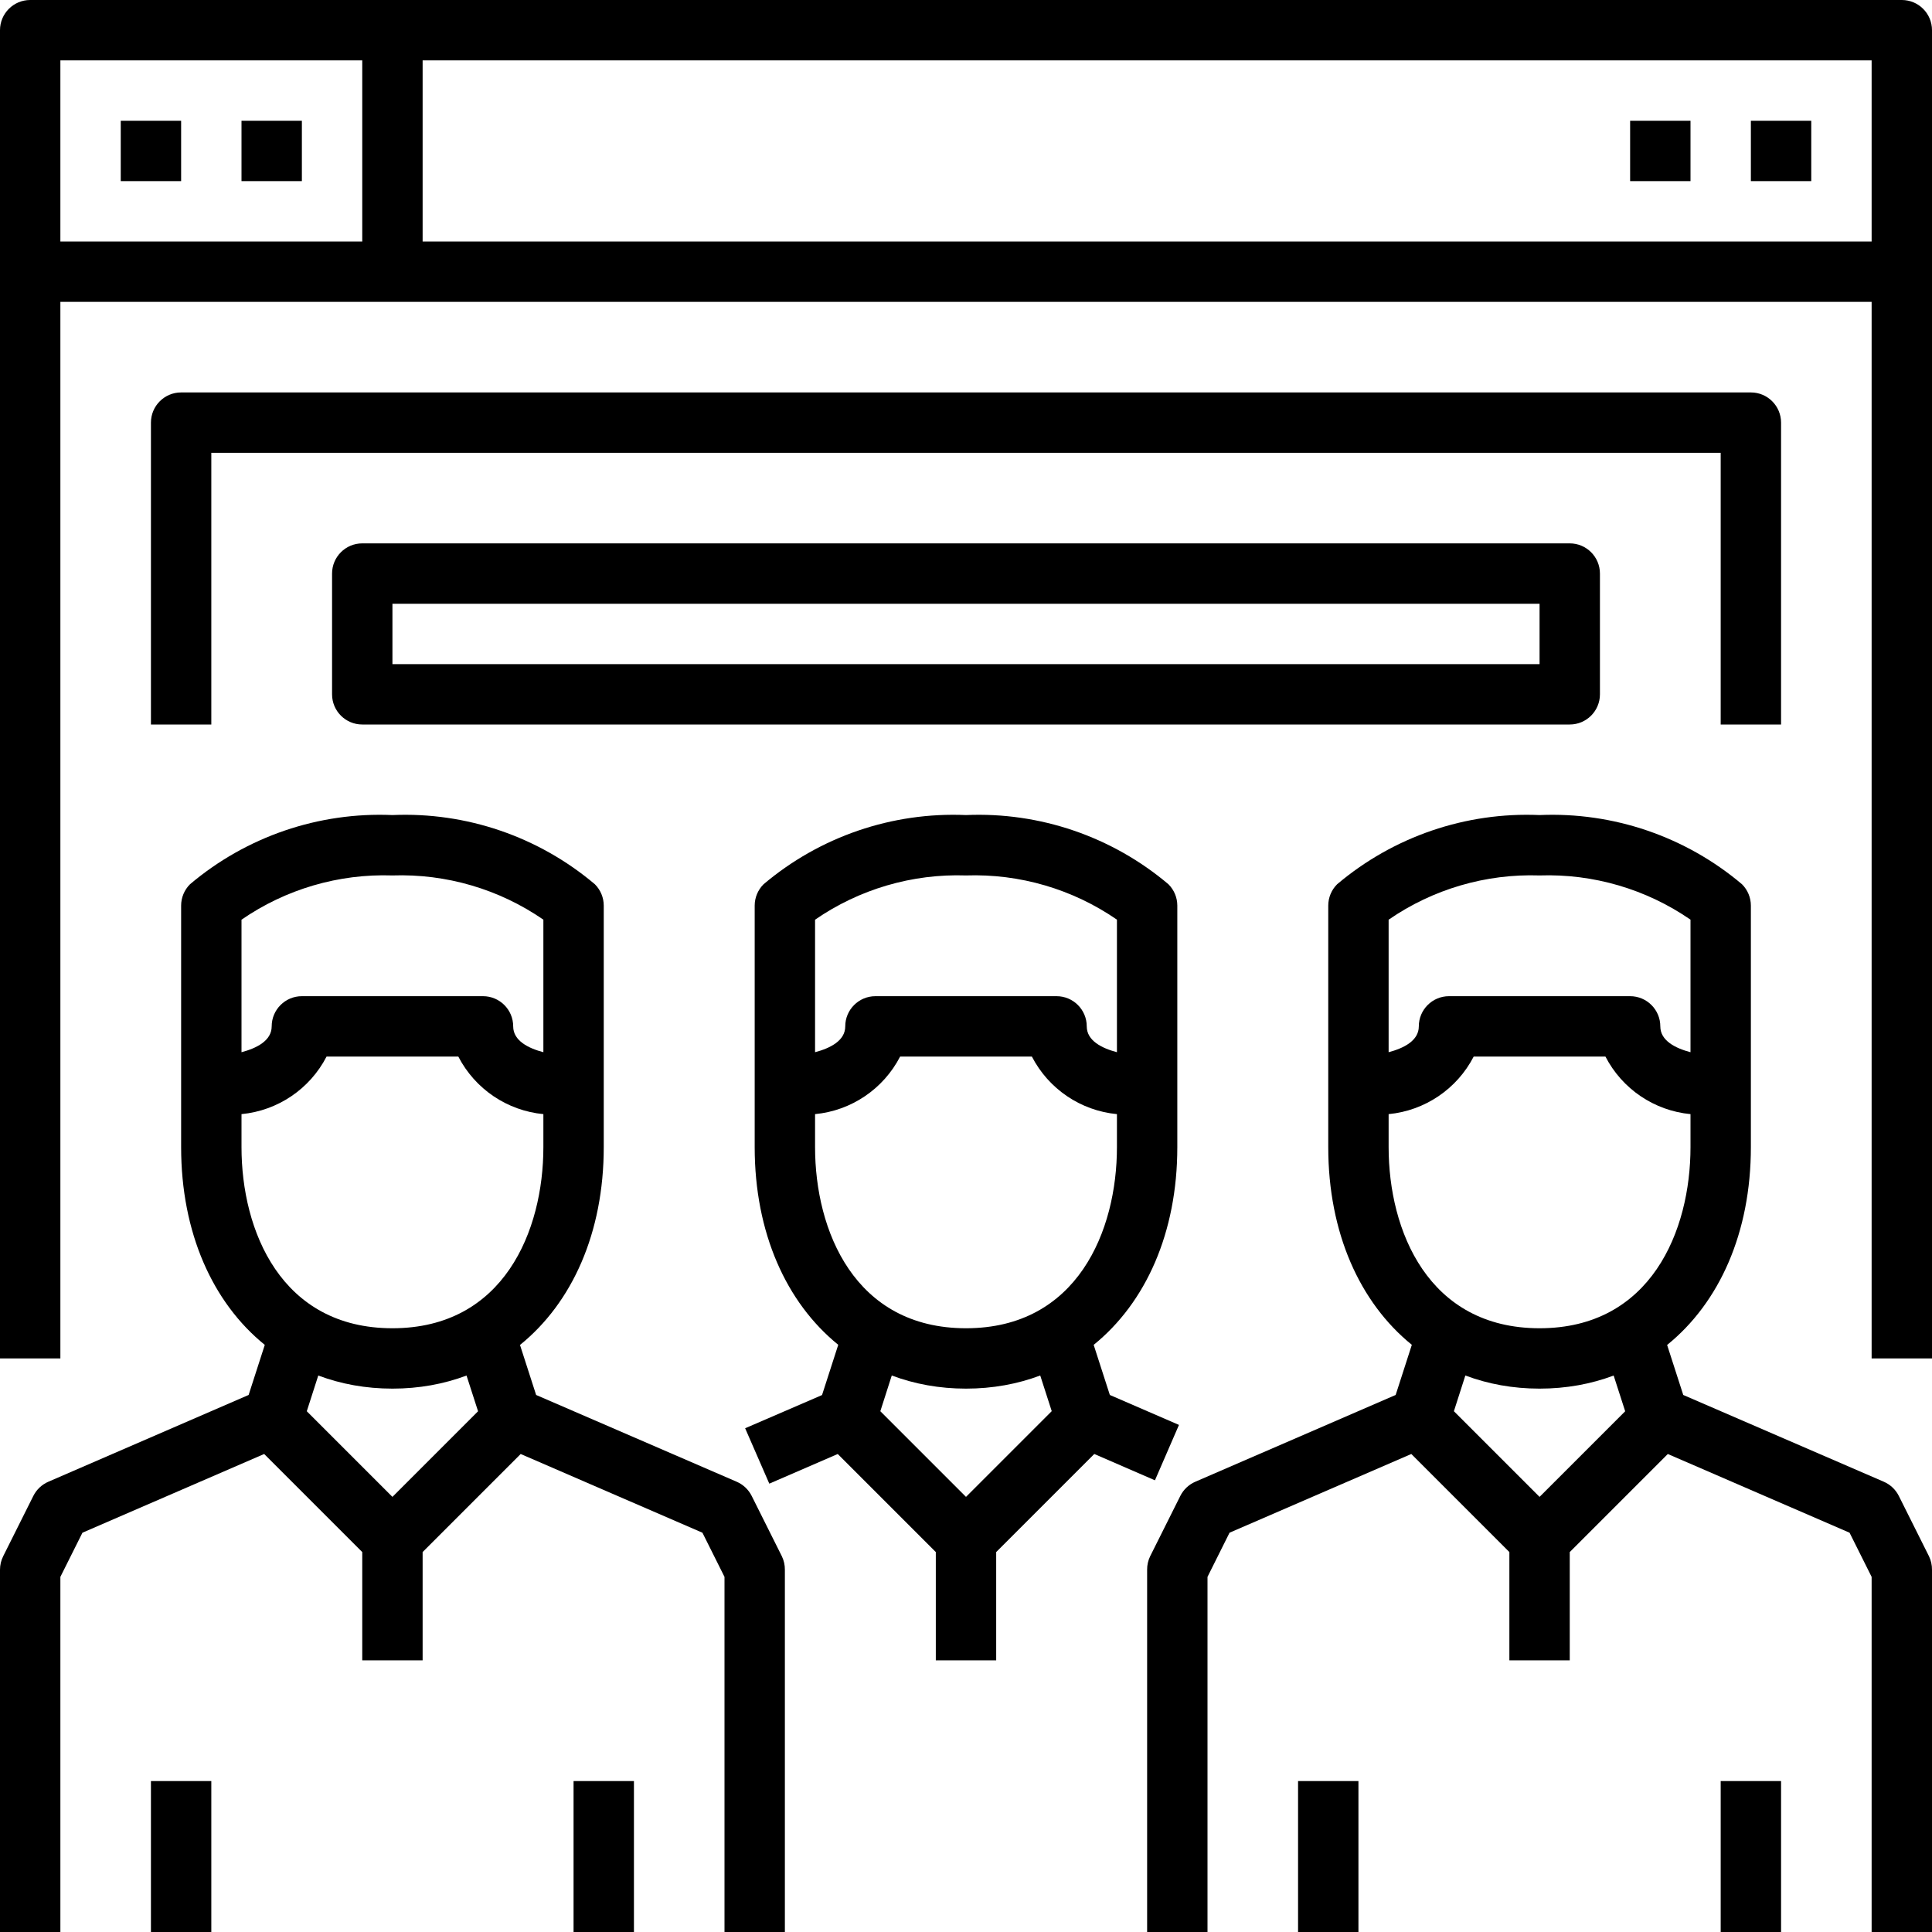 <?xml version="1.0" encoding="UTF-8"?> <svg xmlns="http://www.w3.org/2000/svg" xmlns:xlink="http://www.w3.org/1999/xlink" version="1.1" id="Capa_1" x="0px" y="0px" viewBox="0 0 512 512" style="enable-background:new 0 0 512 512;" xml:space="preserve"><g><g><path d="M504,0H8C3.582,0,0,3.582,0,8v352h16V80h480v280h16V8C512,3.582,508.418,0,504,0z M96,64H16V16h80V64z M496,64H112V16h384 V64z"></path></g></g><g><g><path d="M464,104H48c-4.418,0-8,3.582-8,8v80h16v-72h400v72h16v-80C472,107.582,468.418,104,464,104z"></path></g></g><g><g><rect x="32" y="32" width="16" height="16"></rect></g></g><g><g><rect x="64" y="32" width="16" height="16"></rect></g></g><g><g><rect x="464" y="32" width="16" height="16"></rect></g></g><g><g><rect x="432" y="32" width="16" height="16"></rect></g></g><g><g><path d="M207.2,412.424l-8-16c-0.848-1.686-2.265-3.018-4-3.76l-53.12-22.984l-4.276-13.253C151.643,345.241,160,326.685,160,304 v-16v-48c0-2.122-0.844-4.156-2.344-5.656C142.713,221.702,123.555,215.153,104,216c-19.555-0.848-38.712,5.702-53.656,18.344 c-1.5,1.5-2.344,3.534-2.344,5.656v48v16c0,22.671,8.346,41.219,22.17,52.407l-4.282,13.273L12.84,392.664 c-1.735,0.742-3.152,2.074-4,3.76l-8,16C0.286,413.535-0.001,414.759,0,416v96h16v-94.112l5.848-11.704l48.163-20.861L96,411.312 V440h16v-28.688l25.987-25.987l48.165,20.859L192,417.888V512h16v-96C208.014,414.762,207.74,413.538,207.2,412.424z M64,243.728 c11.731-8.097,25.754-12.208,40-11.728c14.245-0.483,28.268,3.625,40,11.72v35.125c-4-1.052-8-3.053-8-6.845c0-4.418-3.582-8-8-8 H80c-4.418,0-8,3.582-8,8c0,3.792-4,5.792-8,6.845V243.728z M104,396.688L81.302,373.99l3.043-9.464 C90.359,366.788,96.95,368,104,368c7.043,0,13.627-1.21,19.635-3.467l3.054,9.466L104,396.688z M104,352c-29.52,0-40-25.856-40-48 v-8.744c9.619-0.922,18.111-6.669,22.544-15.256h34.912c4.433,8.587,12.925,14.334,22.544,15.256V304 C144,326.144,133.52,352,104,352z"></path></g></g><g><g><rect x="40" y="472" width="16" height="40"></rect></g></g><g><g><rect x="152" y="472" width="16" height="40"></rect></g></g><g><g><path d="M511.2,412.424l-8-16c-0.848-1.686-2.265-3.018-4-3.76l-53.12-22.984l-4.276-13.253C455.643,345.241,464,326.685,464,304 v-16v-48c0-2.122-0.844-4.156-2.344-5.656C446.713,221.702,427.555,215.153,408,216c-19.555-0.848-38.712,5.702-53.656,18.344 c-1.5,1.5-2.344,3.534-2.344,5.656v48v16c0,22.661,8.339,41.202,22.151,52.391l-4.287,13.289L316.8,392.664 c-1.735,0.742-3.152,2.074-4,3.76l-8,16c-0.54,1.114-0.814,2.338-0.8,3.576v96h16v-94.112l5.84-11.704l48.171-20.861L400,411.312 V440h16v-28.688l25.987-25.987l48.165,20.859L496,417.888V512h16v-96C512.014,414.762,511.74,413.538,511.2,412.424z M368,243.728 c11.731-8.097,25.754-12.208,40-11.728c14.245-0.483,28.268,3.625,40,11.72v35.125c-4-1.052-8-3.053-8-6.845c0-4.418-3.582-8-8-8 h-48c-4.418,0-8,3.582-8,8c0,3.792-4,5.792-8,6.845V243.728z M408,396.688l-22.701-22.701l3.034-9.465 C394.35,366.786,400.945,368,408,368c7.043,0,13.627-1.21,19.635-3.467l3.054,9.466L408,396.688z M408,352 c-29.52,0-40-25.856-40-48v-8.744c9.619-0.922,18.111-6.669,22.544-15.256h34.912c4.433,8.587,12.925,14.334,22.544,15.256V304 C448,326.144,437.52,352,408,352z"></path></g></g><g><g><rect x="344" y="472" width="16" height="40"></rect></g></g><g><g><rect x="456" y="472" width="16" height="40"></rect></g></g><g><g><path d="M294.12,369.681l-4.284-13.278C303.656,345.214,312,326.668,312,304v-16v-48c0-2.122-0.844-4.156-2.344-5.656 C294.713,221.702,275.555,215.153,256,216c-19.555-0.848-38.712,5.702-53.656,18.344c-1.5,1.5-2.344,3.534-2.344,5.656v48v16 c0,22.657,8.336,41.197,22.144,52.386l-4.296,13.318l-20.376,8.8l6.4,14.68l18.14-7.86L248,411.312V440h16v-28.688l25.995-25.994 l16.077,6.979l6.368-14.68L294.12,369.681z M216,243.728c11.731-8.097,25.754-12.208,40-11.728 c14.245-0.483,28.268,3.625,40,11.72v35.125c-4-1.052-8-3.053-8-6.845c0-4.418-3.582-8-8-8h-48c-4.418,0-8,3.582-8,8 c0,3.792-4,5.792-8,6.845V243.728z M256,396.688l-22.702-22.702l3.031-9.466c6.018,2.266,12.614,3.48,19.671,3.48 s13.653-1.215,19.671-3.479l3.048,9.449L256,396.688z M256,352c-29.52,0-40-25.856-40-48v-8.744 c9.619-0.922,18.111-6.669,22.544-15.256h34.912c4.433,8.587,12.925,14.334,22.544,15.256V304C296,326.144,285.52,352,256,352z"></path></g></g><g><g><path d="M416,144H96c-4.418,0-8,3.582-8,8v32c0,4.418,3.582,8,8,8h320c4.418,0,8-3.582,8-8v-32C424,147.582,420.418,144,416,144z M408,176H104v-16h304V176z"></path></g></g></svg> 